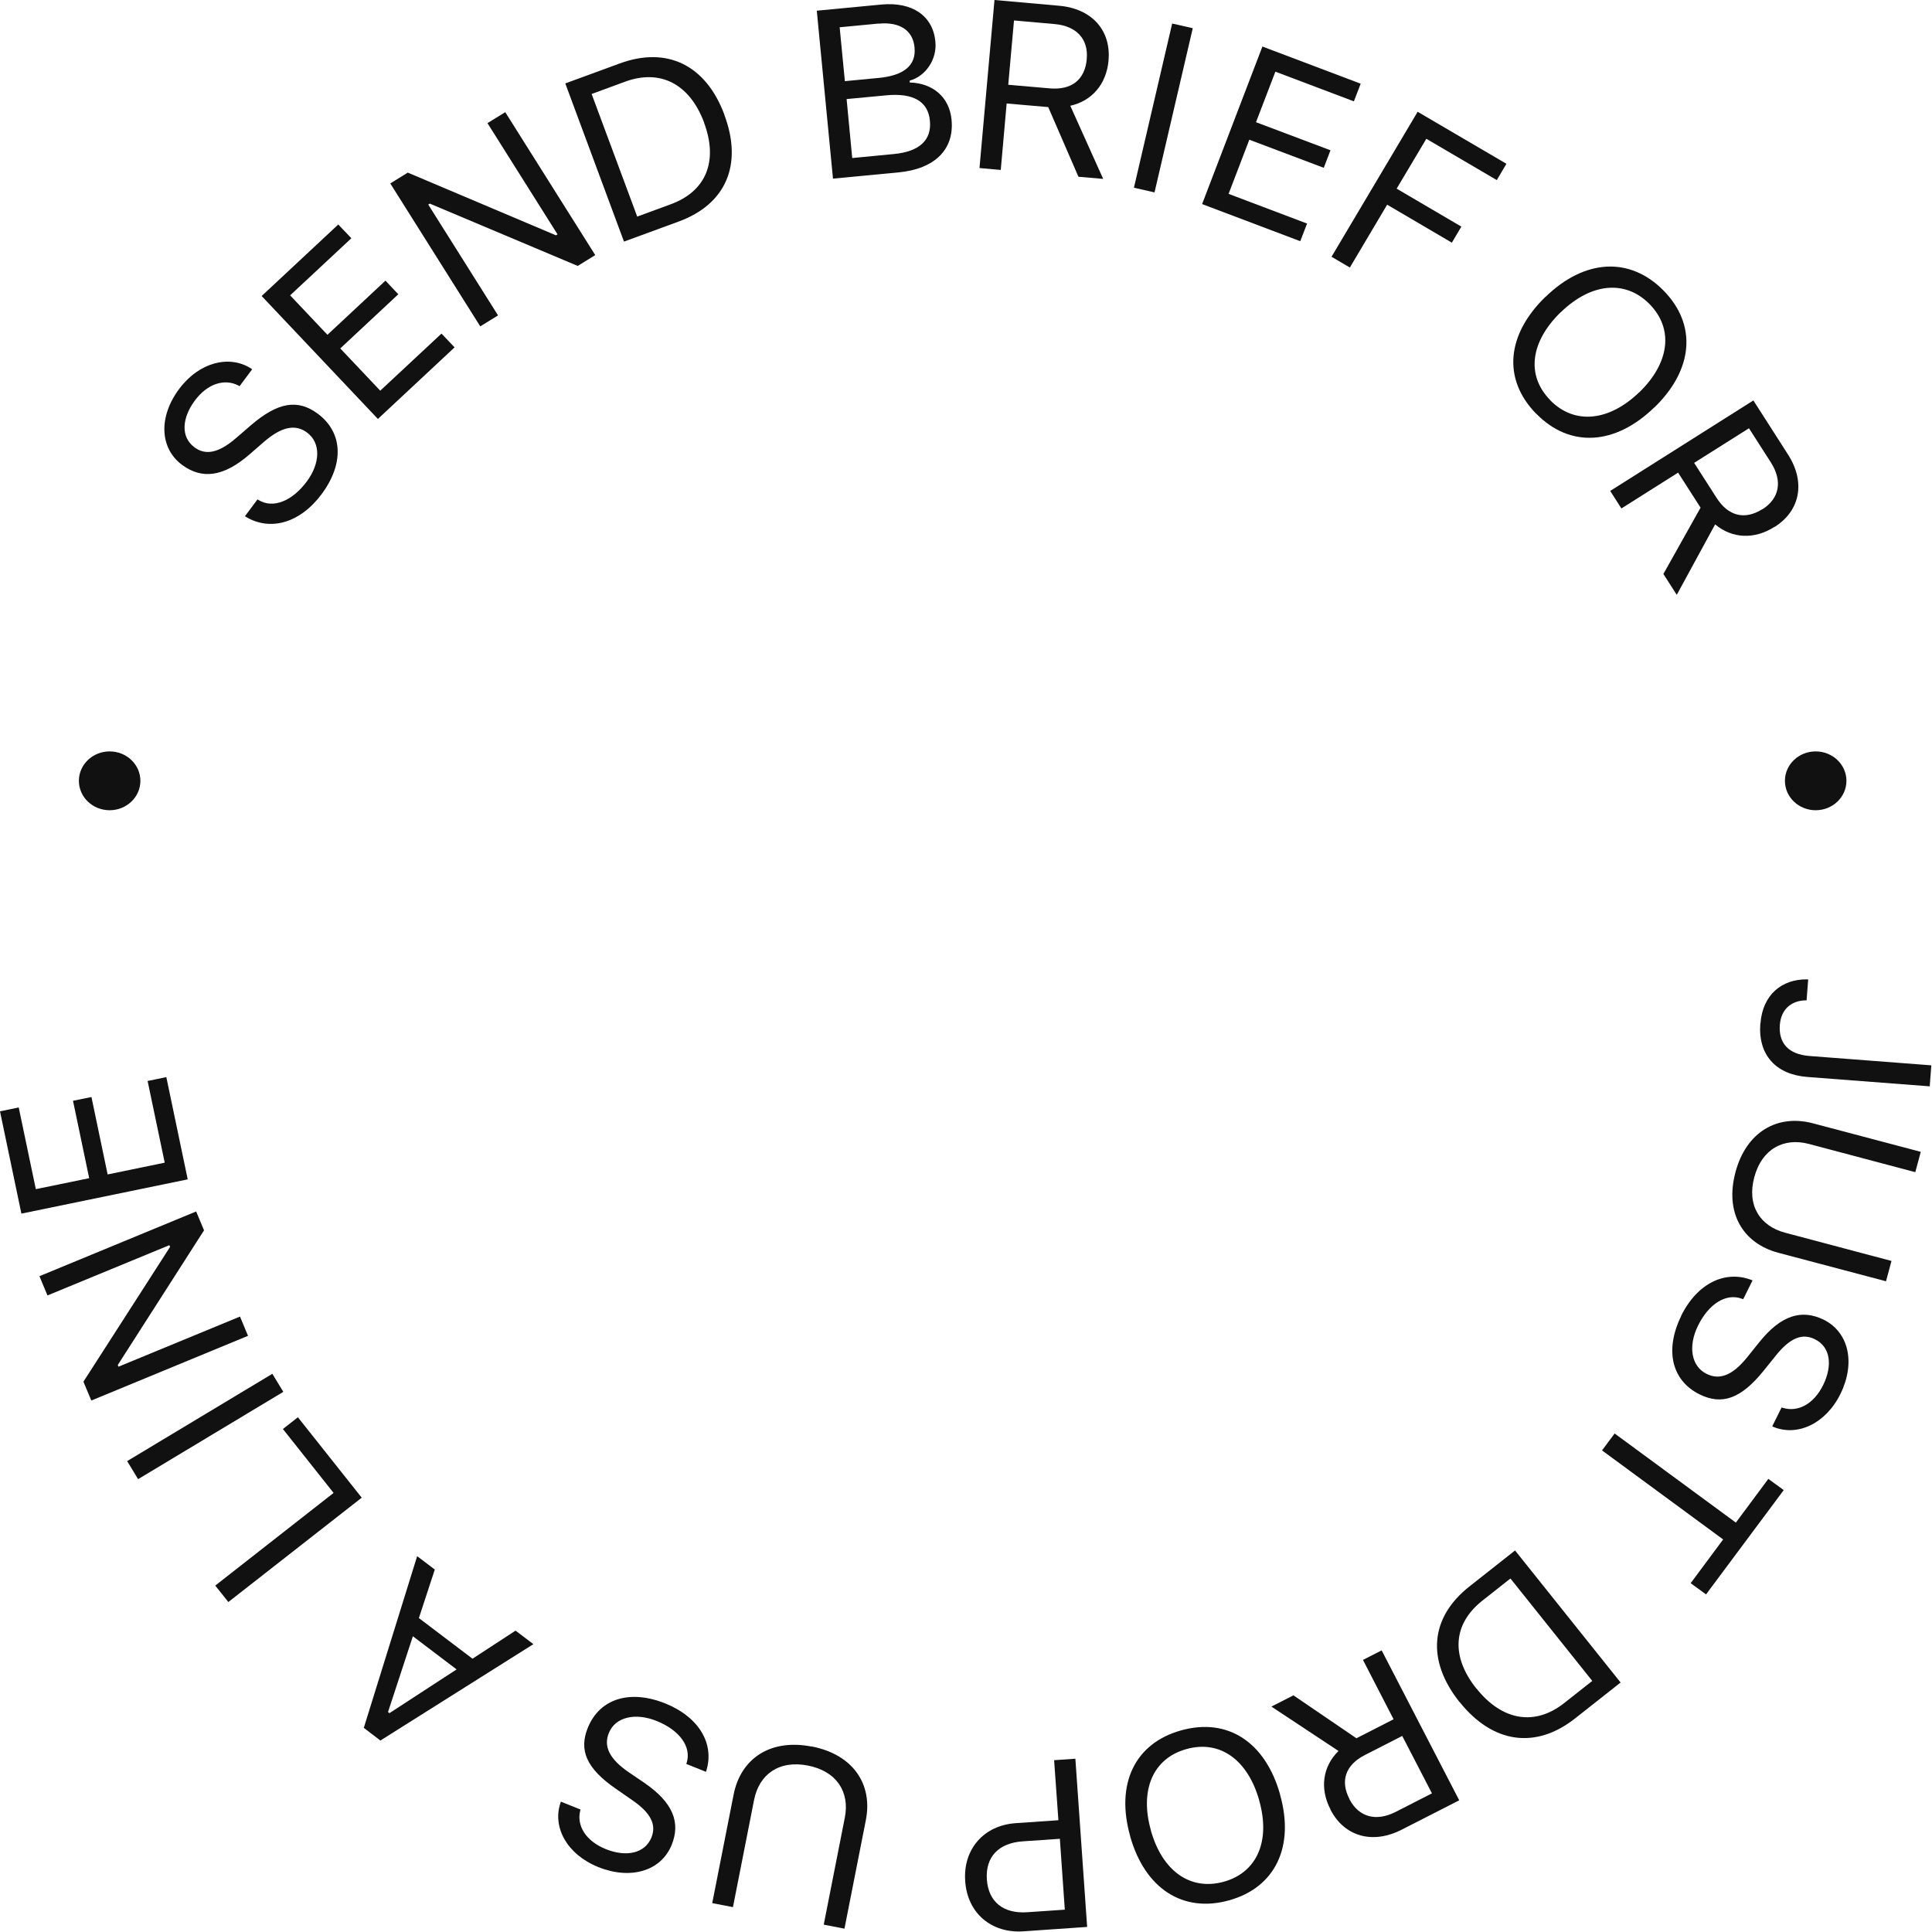 <svg xmlns="http://www.w3.org/2000/svg" viewBox="0 0 144.5 144.5">
  <path d="M24.07,36.94c-1.65,2.22-3.89,2.79-5.67,1.72l-.08-.05,.94-1.26,.08,.05c1.09,.66,2.51,.08,3.6-1.38,1.03-1.38,1.06-2.91,.02-3.67h0c-.85-.63-1.86-.47-3.21,.69l-1.08,.94c-1.96,1.7-3.56,1.88-5.04,.8h0c-1.69-1.25-1.79-3.6-.23-5.69,1.51-2.02,3.76-2.55,5.36-1.54l.1,.07-.94,1.26-.1-.05c-1-.52-2.3-.17-3.27,1.16-.93,1.27-1.06,2.69,0,3.47h0c.81,.6,1.78,.45,3.11-.7l1.09-.94c2.05-1.77,3.53-1.97,5-.89h0c1.91,1.41,1.99,3.76,.31,6.02Z" style="fill:#111"/>
  <path d="M28.26,31.33l-8.69-9.19,5.73-5.35,.98,1.03-4.58,4.27,2.79,2.95,4.34-4.05,.96,1.02-4.34,4.05,2.99,3.16,4.58-4.27,.98,1.03-5.73,5.35Z" style="fill:#111"/>
  <path d="M35.92,24.41l-6.73-10.69,1.31-.81,11.08,4.69,.12-.07-5.24-8.32,1.33-.82,6.73,10.69-1.31,.81-11.06-4.66-.12,.07,5.22,8.29-1.33,.82Z" style="fill:#111"/>
  <path d="M46.67,18.07l-4.39-11.83,4.09-1.5c3.53-1.29,6.43,.13,7.81,3.84v.02c1.39,3.72,.12,6.67-3.42,7.97l-4.09,1.5Zm.99-1.87l2.5-.92c2.66-.97,3.57-3.23,2.5-6.1v-.02c-1.08-2.88-3.27-4.02-5.91-3.05l-2.5,.92,3.41,9.17Z" style="fill:#111"/>
  <path d="M62.3,13.35l-1.21-12.55,4.83-.46c2.32-.22,3.86,.85,4.04,2.77v.02c.13,1.3-.72,2.57-1.92,2.9v.14c1.76,.05,2.97,1.12,3.13,2.78v.02c.21,2.2-1.25,3.66-3.94,3.92l-4.93,.47Zm3.43-11.59l-2.93,.28,.39,4.03,2.52-.24c1.91-.18,2.82-.95,2.69-2.27v-.02c-.12-1.27-1.11-1.92-2.67-1.77Zm.56,5.37l-2.97,.28,.42,4.41,3.12-.3c1.9-.18,2.83-1.04,2.69-2.48v-.02c-.14-1.44-1.25-2.08-3.26-1.89Z" style="fill:#111"/>
  <path d="M73.26,12.56l1.12-12.56,4.83,.43c2.44,.21,3.9,1.83,3.7,4.09v.02c-.16,1.74-1.23,3.01-2.86,3.37l2.46,5.47-1.85-.16-2.26-5.21-3.11-.27-.44,4.97-1.58-.14Zm2.15-6.22l3.11,.27c1.62,.14,2.62-.64,2.76-2.17v-.02c.14-1.5-.77-2.48-2.4-2.62l-3.04-.27-.43,4.8Z" style="fill:#111"/>
  <path d="M84.81,14.04l2.86-12.28,1.54,.35-2.86,12.28-1.54-.35Z" style="fill:#111"/>
  <path d="M89.91,15.26l4.51-11.78,7.35,2.78-.51,1.32-5.87-2.22-1.45,3.78,5.57,2.1-.5,1.31-5.57-2.1-1.55,4.05,5.87,2.22-.51,1.32-7.35-2.78Z" style="fill:#111"/>
  <path d="M99.58,19.22l6.45-10.86,6.64,3.89-.72,1.22-5.27-3.09-2.22,3.73,4.84,2.84-.71,1.2-4.84-2.84-2.79,4.7-1.36-.8Z" style="fill:#111"/>
  <path d="M114.9,30.95c-2.54-2.59-2.22-5.93,.69-8.75h.01c2.92-2.84,6.31-3.02,8.82-.47,2.52,2.56,2.23,5.92-.68,8.74h-.01c-2.9,2.82-6.29,3.06-8.82,.48Zm1.05-1.01c1.82,1.85,4.4,1.57,6.65-.6h.01c2.27-2.21,2.58-4.74,.77-6.59-1.81-1.84-4.37-1.6-6.64,.6h-.01c-2.25,2.19-2.62,4.72-.77,6.59Z" style="fill:#111"/>
  <path d="M120.43,36.72l10.71-6.77,2.6,4.06c1.31,2.05,.91,4.19-1.01,5.4h-.02c-1.48,.95-3.16,.88-4.43-.19l-2.87,5.27-1-1.56,2.78-4.96-1.68-2.62-4.24,2.68-.85-1.33Zm6.28-2.1l1.68,2.62c.87,1.36,2.1,1.67,3.41,.85h.02c1.28-.82,1.51-2.12,.63-3.5l-1.64-2.56-4.1,2.59Z" style="fill:#111"/>
  <path d="M131.67,76.54c.17-2.18,1.63-3.3,3.45-3.29h.12l-.12,1.57h-.09c-.96,.02-1.81,.58-1.91,1.83-.11,1.39,.67,2.21,2.21,2.33l9.12,.7-.12,1.57-9.14-.7c-2.39-.18-3.71-1.67-3.53-4Z" style="fill:#111"/>
  <path d="M129.8,87.67c.81-3.02,3.14-4.36,5.81-3.65l8.05,2.13-.41,1.52-7.95-2.11c-1.89-.5-3.52,.37-4.09,2.48-.57,2.11,.42,3.66,2.31,4.16l7.95,2.11-.41,1.52-8.05-2.13c-2.67-.71-4.02-3-3.21-6.02Z" style="fill:#111"/>
  <path d="M125.73,98.43c1.22-2.48,3.32-3.44,5.26-2.7l.09,.03-.7,1.41-.09-.03c-1.19-.45-2.49,.38-3.29,2.01-.76,1.54-.51,3.05,.65,3.61h0c.95,.47,1.92,.13,3.03-1.25l.9-1.12c1.62-2.02,3.16-2.49,4.81-1.69h0c1.88,.93,2.41,3.22,1.26,5.56-1.12,2.26-3.24,3.18-4.99,2.47l-.11-.05,.7-1.41,.11,.03c1.08,.33,2.29-.25,3.01-1.73,.69-1.42,.56-2.83-.64-3.41h0c-.91-.45-1.83-.13-2.93,1.25l-.9,1.12c-1.7,2.1-3.11,2.57-4.76,1.77h0c-2.13-1.04-2.64-3.34-1.4-5.87Z" style="fill:#111"/>
  <path d="M120.77,107.22l9.06,6.66,2.43-3.27,1.15,.84-5.81,7.8-1.15-.84,2.43-3.27-9.06-6.66,.94-1.26Z" style="fill:#111"/>
  <path d="M113.32,115.97l7.89,9.87-3.41,2.69c-2.95,2.32-6.15,1.87-8.63-1.23h-.01c-2.48-3.12-2.21-6.32,.75-8.65l3.41-2.69Zm-.35,2.09l-2.09,1.65c-2.22,1.75-2.38,4.17-.46,6.58h.01c1.93,2.42,4.37,2.82,6.57,1.08l2.09-1.65-6.12-7.66Z" style="fill:#111"/>
  <path d="M103.34,123.44l5.8,11.21-4.31,2.2c-2.18,1.11-4.28,.51-5.32-1.5v-.02c-.81-1.55-.59-3.2,.6-4.37l-5.02-3.32,1.65-.84,4.71,3.21,2.78-1.42-2.29-4.44,1.41-.72Zm1.53,6.4l-2.78,1.42c-1.45,.74-1.87,1.93-1.16,3.29v.02c.7,1.34,1.99,1.69,3.45,.95l2.72-1.39-2.22-4.29Z" style="fill:#111"/>
  <path d="M88.34,129.42c3.51-.98,6.31,.91,7.4,4.79v.02c1.1,3.89-.36,6.94-3.81,7.9-3.47,.97-6.3-.89-7.4-4.78v-.02c-1.1-3.87,.32-6.94,3.81-7.91Zm.39,1.4c-2.51,.7-3.5,3.08-2.65,6.08v.02c.86,3.03,2.95,4.51,5.45,3.82,2.49-.69,3.51-3.05,2.65-6.07v-.02c-.85-3-2.91-4.54-5.45-3.83Z" style="fill:#111"/>
  <path d="M80.43,131.54l.88,12.58-4.77,.33c-2.38,.16-4.18-1.35-4.35-3.74v-.02c-.17-2.39,1.4-4.17,3.78-4.33l3.19-.22-.32-4.49,1.58-.11Zm-3.58,11.48l2.79-.19-.37-5.3-2.79,.19c-1.81,.13-2.78,1.18-2.67,2.84v.02c.12,1.66,1.23,2.57,3.04,2.44Z" style="fill:#111"/>
  <path d="M60.7,130.62c3.09,.6,4.59,2.81,4.06,5.51l-1.6,8.12-1.55-.3,1.58-8.02c.37-1.9-.61-3.46-2.77-3.88-2.16-.42-3.64,.66-4.02,2.57l-1.58,8.02-1.55-.3,1.6-8.12c.53-2.69,2.74-4.19,5.83-3.59Z" style="fill:#111"/>
  <path d="M49.75,127.4c2.57,1.04,3.69,3.05,3.08,5.03l-.03,.09-1.47-.59,.03-.09c.37-1.21-.55-2.44-2.24-3.12-1.6-.65-3.1-.3-3.58,.89h0c-.4,.98,0,1.92,1.47,2.93l1.19,.81c2.14,1.47,2.72,2.96,2.03,4.65h0c-.8,1.94-3.06,2.62-5.49,1.64-2.35-.95-3.42-2.98-2.83-4.77l.04-.12,1.47,.59-.03,.11c-.26,1.09,.41,2.25,1.94,2.86,1.47,.58,2.88,.35,3.39-.87h0c.38-.94,0-1.83-1.46-2.82l-1.18-.82c-2.23-1.53-2.8-2.91-2.11-4.59h0c.9-2.19,3.17-2.86,5.8-1.8Z" style="fill:#111"/>
  <path d="M39.88,122.98l-11.43,7.2-1.24-.95,3.99-12.84,1.32,1-1.19,3.63,4.01,3.04,3.22-2.1,1.32,1Zm-10.75,5.15l5.02-3.27-3.27-2.48-1.86,5.67,.11,.08Z" style="fill:#111"/>
  <path d="M27.05,112.02l-9.97,7.8-.98-1.23,8.85-6.93-3.79-4.78,1.12-.88,4.77,6.01Z" style="fill:#111"/>
  <path d="M21.19,104.1l-10.86,6.53-.82-1.35,10.86-6.53,.82,1.35Z" style="fill:#111"/>
  <path d="M18.55,99.91l-11.72,4.84-.59-1.41,6.48-10.08-.05-.13-9.12,3.76-.6-1.44,11.72-4.84,.59,1.41-6.45,10.07,.05,.13,9.09-3.75,.6,1.44Z" style="fill:#111"/>
  <path d="M14.03,88.21l-12.43,2.56-1.6-7.65,1.4-.29,1.28,6.11,3.99-.82-1.21-5.79,1.38-.28,1.21,5.79,4.27-.88-1.28-6.11,1.4-.29,1.6,7.65Z" style="fill:#111"/>
  <ellipse cx="8.2" cy="58.4" rx="2.3" ry="2.2" style="fill:#111"/>
  <ellipse cx="135.8" cy="58.4" rx="2.3" ry="2.2" style="fill:#111"/>
</svg>
